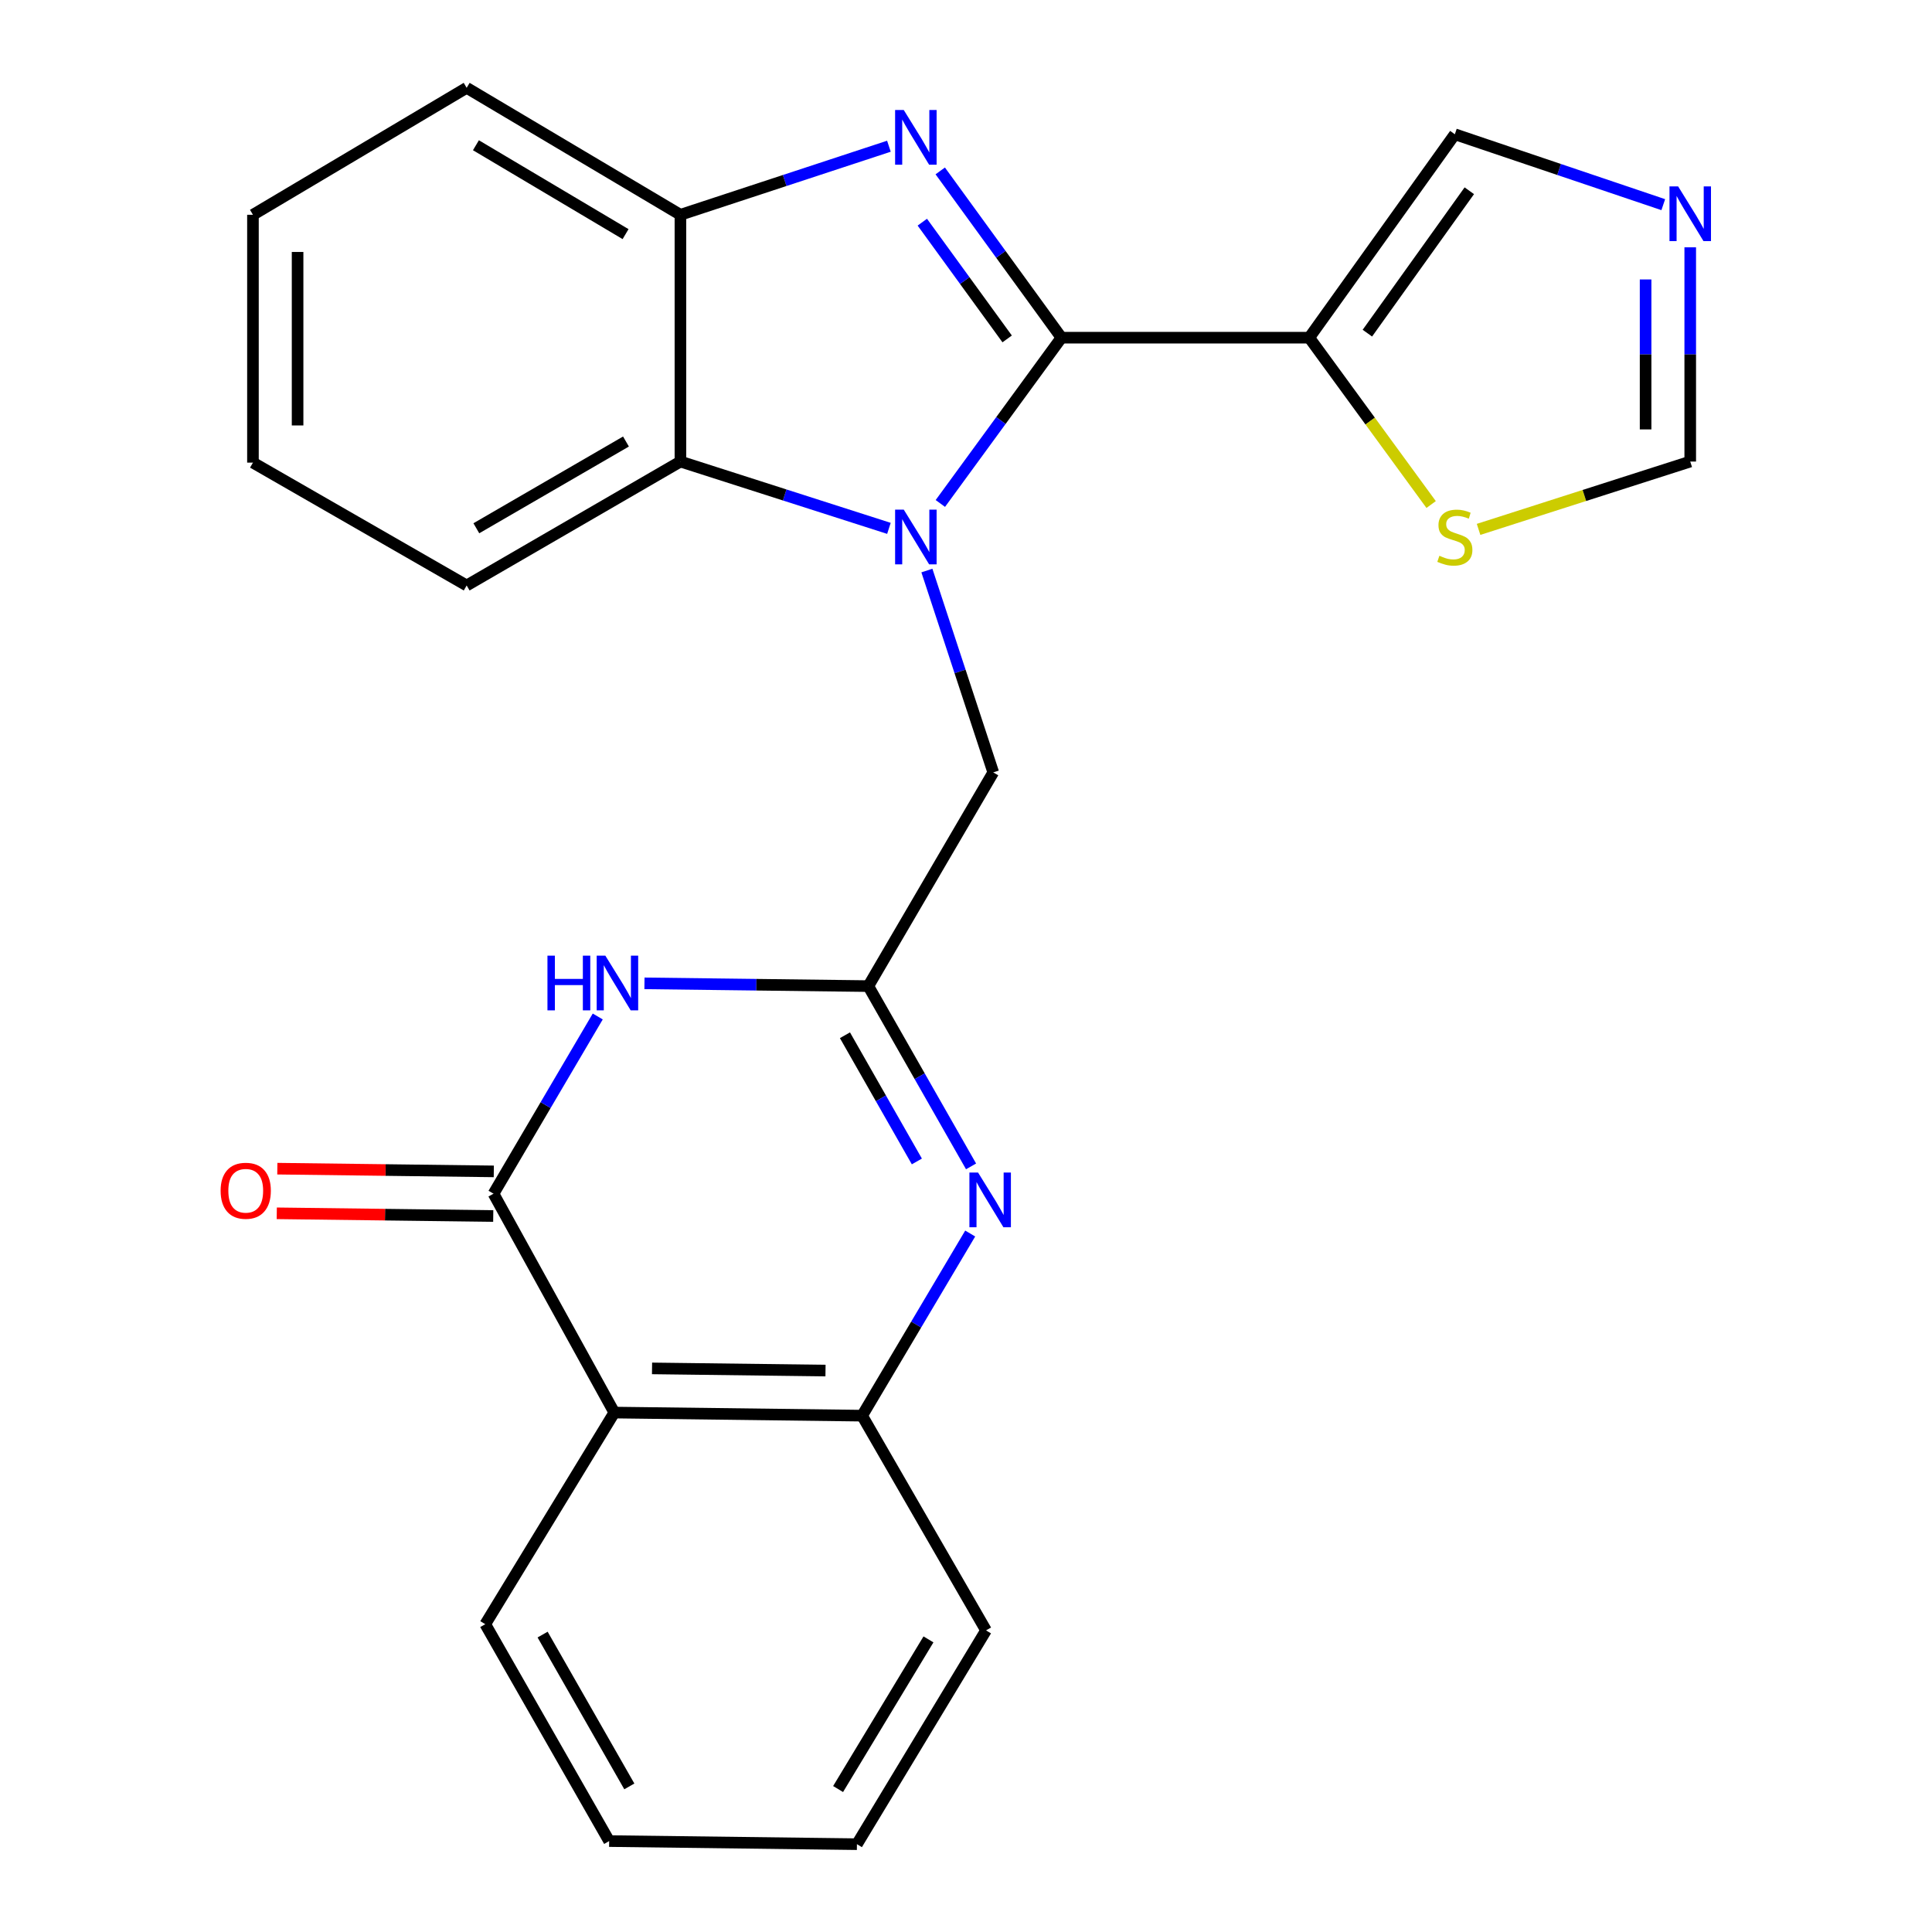 <?xml version='1.0' encoding='iso-8859-1'?>
<svg version='1.1' baseProfile='full'
              xmlns='http://www.w3.org/2000/svg'
                      xmlns:rdkit='http://www.rdkit.org/xml'
                      xmlns:xlink='http://www.w3.org/1999/xlink'
                  xml:space='preserve'
width='1000px' height='1000px' viewBox='0 0 1000 1000'>
<!-- END OF HEADER -->
<rect style='opacity:1.0;fill:#FFFFFF;stroke:none' width='1000' height='1000' x='0' y='0'> </rect>
<path class='bond-0' d='M 549.404,174.786 L 518.064,217.688' style='fill:none;fill-rule:evenodd;stroke:#000000;stroke-width:6px;stroke-linecap:butt;stroke-linejoin:miter;stroke-opacity:1' />
<path class='bond-0' d='M 518.064,217.688 L 486.724,260.591' style='fill:none;fill-rule:evenodd;stroke:#0000FF;stroke-width:6px;stroke-linecap:butt;stroke-linejoin:miter;stroke-opacity:1' />
<path class='bond-1' d='M 549.404,174.786 L 518.036,131.625' style='fill:none;fill-rule:evenodd;stroke:#000000;stroke-width:6px;stroke-linecap:butt;stroke-linejoin:miter;stroke-opacity:1' />
<path class='bond-1' d='M 518.036,131.625 L 486.667,88.464' style='fill:none;fill-rule:evenodd;stroke:#0000FF;stroke-width:6px;stroke-linecap:butt;stroke-linejoin:miter;stroke-opacity:1' />
<path class='bond-1' d='M 521.305,175.421 L 499.347,145.208' style='fill:none;fill-rule:evenodd;stroke:#000000;stroke-width:6px;stroke-linecap:butt;stroke-linejoin:miter;stroke-opacity:1' />
<path class='bond-1' d='M 499.347,145.208 L 477.388,114.996' style='fill:none;fill-rule:evenodd;stroke:#0000FF;stroke-width:6px;stroke-linecap:butt;stroke-linejoin:miter;stroke-opacity:1' />
<path class='bond-5' d='M 549.404,174.786 L 677.657,174.786' style='fill:none;fill-rule:evenodd;stroke:#000000;stroke-width:6px;stroke-linecap:butt;stroke-linejoin:miter;stroke-opacity:1' />
<path class='bond-8' d='M 460.108,273.479 L 406.147,256.189' style='fill:none;fill-rule:evenodd;stroke:#0000FF;stroke-width:6px;stroke-linecap:butt;stroke-linejoin:miter;stroke-opacity:1' />
<path class='bond-8' d='M 406.147,256.189 L 352.186,238.899' style='fill:none;fill-rule:evenodd;stroke:#000000;stroke-width:6px;stroke-linecap:butt;stroke-linejoin:miter;stroke-opacity:1' />
<path class='bond-11' d='M 479.757,295.312 L 496.932,347.552' style='fill:none;fill-rule:evenodd;stroke:#0000FF;stroke-width:6px;stroke-linecap:butt;stroke-linejoin:miter;stroke-opacity:1' />
<path class='bond-11' d='M 496.932,347.552 L 514.107,399.793' style='fill:none;fill-rule:evenodd;stroke:#000000;stroke-width:6px;stroke-linecap:butt;stroke-linejoin:miter;stroke-opacity:1' />
<path class='bond-9' d='M 460.1,75.686 L 406.143,93.429' style='fill:none;fill-rule:evenodd;stroke:#0000FF;stroke-width:6px;stroke-linecap:butt;stroke-linejoin:miter;stroke-opacity:1' />
<path class='bond-9' d='M 406.143,93.429 L 352.186,111.173' style='fill:none;fill-rule:evenodd;stroke:#000000;stroke-width:6px;stroke-linecap:butt;stroke-linejoin:miter;stroke-opacity:1' />
<path class='bond-2' d='M 255.445,617.856 L 282.42,571.992' style='fill:none;fill-rule:evenodd;stroke:#000000;stroke-width:6px;stroke-linecap:butt;stroke-linejoin:miter;stroke-opacity:1' />
<path class='bond-2' d='M 282.42,571.992 L 309.395,526.128' style='fill:none;fill-rule:evenodd;stroke:#0000FF;stroke-width:6px;stroke-linecap:butt;stroke-linejoin:miter;stroke-opacity:1' />
<path class='bond-16' d='M 255.589,606.305 L 199.566,605.604' style='fill:none;fill-rule:evenodd;stroke:#000000;stroke-width:6px;stroke-linecap:butt;stroke-linejoin:miter;stroke-opacity:1' />
<path class='bond-16' d='M 199.566,605.604 L 143.543,604.903' style='fill:none;fill-rule:evenodd;stroke:#FF0000;stroke-width:6px;stroke-linecap:butt;stroke-linejoin:miter;stroke-opacity:1' />
<path class='bond-16' d='M 255.3,629.407 L 199.277,628.706' style='fill:none;fill-rule:evenodd;stroke:#000000;stroke-width:6px;stroke-linecap:butt;stroke-linejoin:miter;stroke-opacity:1' />
<path class='bond-16' d='M 199.277,628.706 L 143.254,628.005' style='fill:none;fill-rule:evenodd;stroke:#FF0000;stroke-width:6px;stroke-linecap:butt;stroke-linejoin:miter;stroke-opacity:1' />
<path class='bond-28' d='M 255.445,617.856 L 317.967,731.143' style='fill:none;fill-rule:evenodd;stroke:#000000;stroke-width:6px;stroke-linecap:butt;stroke-linejoin:miter;stroke-opacity:1' />
<path class='bond-3' d='M 333.571,508.978 L 391.506,509.694' style='fill:none;fill-rule:evenodd;stroke:#0000FF;stroke-width:6px;stroke-linecap:butt;stroke-linejoin:miter;stroke-opacity:1' />
<path class='bond-3' d='M 391.506,509.694 L 449.441,510.41' style='fill:none;fill-rule:evenodd;stroke:#000000;stroke-width:6px;stroke-linecap:butt;stroke-linejoin:miter;stroke-opacity:1' />
<path class='bond-4' d='M 449.441,510.41 L 514.107,399.793' style='fill:none;fill-rule:evenodd;stroke:#000000;stroke-width:6px;stroke-linecap:butt;stroke-linejoin:miter;stroke-opacity:1' />
<path class='bond-6' d='M 449.441,510.41 L 476.03,557.065' style='fill:none;fill-rule:evenodd;stroke:#000000;stroke-width:6px;stroke-linecap:butt;stroke-linejoin:miter;stroke-opacity:1' />
<path class='bond-6' d='M 476.03,557.065 L 502.618,603.721' style='fill:none;fill-rule:evenodd;stroke:#0000FF;stroke-width:6px;stroke-linecap:butt;stroke-linejoin:miter;stroke-opacity:1' />
<path class='bond-6' d='M 437.345,535.846 L 455.956,568.505' style='fill:none;fill-rule:evenodd;stroke:#000000;stroke-width:6px;stroke-linecap:butt;stroke-linejoin:miter;stroke-opacity:1' />
<path class='bond-6' d='M 455.956,568.505 L 474.568,601.164' style='fill:none;fill-rule:evenodd;stroke:#0000FF;stroke-width:6px;stroke-linecap:butt;stroke-linejoin:miter;stroke-opacity:1' />
<path class='bond-13' d='M 677.657,174.786 L 709.206,217.966' style='fill:none;fill-rule:evenodd;stroke:#000000;stroke-width:6px;stroke-linecap:butt;stroke-linejoin:miter;stroke-opacity:1' />
<path class='bond-13' d='M 709.206,217.966 L 740.754,261.146' style='fill:none;fill-rule:evenodd;stroke:#CCCC00;stroke-width:6px;stroke-linecap:butt;stroke-linejoin:miter;stroke-opacity:1' />
<path class='bond-14' d='M 677.657,174.786 L 753.028,69.496' style='fill:none;fill-rule:evenodd;stroke:#000000;stroke-width:6px;stroke-linecap:butt;stroke-linejoin:miter;stroke-opacity:1' />
<path class='bond-14' d='M 707.75,172.44 L 760.509,98.737' style='fill:none;fill-rule:evenodd;stroke:#000000;stroke-width:6px;stroke-linecap:butt;stroke-linejoin:miter;stroke-opacity:1' />
<path class='bond-10' d='M 502.174,638.472 L 474.203,685.609' style='fill:none;fill-rule:evenodd;stroke:#0000FF;stroke-width:6px;stroke-linecap:butt;stroke-linejoin:miter;stroke-opacity:1' />
<path class='bond-10' d='M 474.203,685.609 L 446.232,732.747' style='fill:none;fill-rule:evenodd;stroke:#000000;stroke-width:6px;stroke-linecap:butt;stroke-linejoin:miter;stroke-opacity:1' />
<path class='bond-7' d='M 317.967,731.143 L 446.232,732.747' style='fill:none;fill-rule:evenodd;stroke:#000000;stroke-width:6px;stroke-linecap:butt;stroke-linejoin:miter;stroke-opacity:1' />
<path class='bond-7' d='M 337.495,708.281 L 427.281,709.404' style='fill:none;fill-rule:evenodd;stroke:#000000;stroke-width:6px;stroke-linecap:butt;stroke-linejoin:miter;stroke-opacity:1' />
<path class='bond-17' d='M 317.967,731.143 L 251.17,840.681' style='fill:none;fill-rule:evenodd;stroke:#000000;stroke-width:6px;stroke-linecap:butt;stroke-linejoin:miter;stroke-opacity:1' />
<path class='bond-18' d='M 352.186,238.899 L 241.544,303.038' style='fill:none;fill-rule:evenodd;stroke:#000000;stroke-width:6px;stroke-linecap:butt;stroke-linejoin:miter;stroke-opacity:1' />
<path class='bond-18' d='M 324.003,228.532 L 246.553,273.429' style='fill:none;fill-rule:evenodd;stroke:#000000;stroke-width:6px;stroke-linecap:butt;stroke-linejoin:miter;stroke-opacity:1' />
<path class='bond-25' d='M 352.186,238.899 L 352.186,111.173' style='fill:none;fill-rule:evenodd;stroke:#000000;stroke-width:6px;stroke-linecap:butt;stroke-linejoin:miter;stroke-opacity:1' />
<path class='bond-19' d='M 352.186,111.173 L 241.544,45.455' style='fill:none;fill-rule:evenodd;stroke:#000000;stroke-width:6px;stroke-linecap:butt;stroke-linejoin:miter;stroke-opacity:1' />
<path class='bond-19' d='M 323.791,121.179 L 246.341,75.176' style='fill:none;fill-rule:evenodd;stroke:#000000;stroke-width:6px;stroke-linecap:butt;stroke-linejoin:miter;stroke-opacity:1' />
<path class='bond-20' d='M 446.232,732.747 L 510.372,843.89' style='fill:none;fill-rule:evenodd;stroke:#000000;stroke-width:6px;stroke-linecap:butt;stroke-linejoin:miter;stroke-opacity:1' />
<path class='bond-12' d='M 860.908,105.933 L 806.968,87.714' style='fill:none;fill-rule:evenodd;stroke:#0000FF;stroke-width:6px;stroke-linecap:butt;stroke-linejoin:miter;stroke-opacity:1' />
<path class='bond-12' d='M 806.968,87.714 L 753.028,69.496' style='fill:none;fill-rule:evenodd;stroke:#000000;stroke-width:6px;stroke-linecap:butt;stroke-linejoin:miter;stroke-opacity:1' />
<path class='bond-26' d='M 874.863,128.013 L 874.863,183.456' style='fill:none;fill-rule:evenodd;stroke:#0000FF;stroke-width:6px;stroke-linecap:butt;stroke-linejoin:miter;stroke-opacity:1' />
<path class='bond-26' d='M 874.863,183.456 L 874.863,238.899' style='fill:none;fill-rule:evenodd;stroke:#000000;stroke-width:6px;stroke-linecap:butt;stroke-linejoin:miter;stroke-opacity:1' />
<path class='bond-26' d='M 851.759,144.646 L 851.759,183.456' style='fill:none;fill-rule:evenodd;stroke:#0000FF;stroke-width:6px;stroke-linecap:butt;stroke-linejoin:miter;stroke-opacity:1' />
<path class='bond-26' d='M 851.759,183.456 L 851.759,222.266' style='fill:none;fill-rule:evenodd;stroke:#000000;stroke-width:6px;stroke-linecap:butt;stroke-linejoin:miter;stroke-opacity:1' />
<path class='bond-15' d='M 765.306,274.01 L 820.084,256.455' style='fill:none;fill-rule:evenodd;stroke:#CCCC00;stroke-width:6px;stroke-linecap:butt;stroke-linejoin:miter;stroke-opacity:1' />
<path class='bond-15' d='M 820.084,256.455 L 874.863,238.899' style='fill:none;fill-rule:evenodd;stroke:#000000;stroke-width:6px;stroke-linecap:butt;stroke-linejoin:miter;stroke-opacity:1' />
<path class='bond-29' d='M 251.17,840.681 L 315.297,952.941' style='fill:none;fill-rule:evenodd;stroke:#000000;stroke-width:6px;stroke-linecap:butt;stroke-linejoin:miter;stroke-opacity:1' />
<path class='bond-29' d='M 280.851,846.06 L 325.739,924.642' style='fill:none;fill-rule:evenodd;stroke:#000000;stroke-width:6px;stroke-linecap:butt;stroke-linejoin:miter;stroke-opacity:1' />
<path class='bond-22' d='M 241.544,303.038 L 130.927,239.451' style='fill:none;fill-rule:evenodd;stroke:#000000;stroke-width:6px;stroke-linecap:butt;stroke-linejoin:miter;stroke-opacity:1' />
<path class='bond-24' d='M 241.544,45.455 L 130.927,111.173' style='fill:none;fill-rule:evenodd;stroke:#000000;stroke-width:6px;stroke-linecap:butt;stroke-linejoin:miter;stroke-opacity:1' />
<path class='bond-23' d='M 510.372,843.89 L 443.55,954.545' style='fill:none;fill-rule:evenodd;stroke:#000000;stroke-width:6px;stroke-linecap:butt;stroke-linejoin:miter;stroke-opacity:1' />
<path class='bond-23' d='M 480.571,848.545 L 433.795,926.004' style='fill:none;fill-rule:evenodd;stroke:#000000;stroke-width:6px;stroke-linecap:butt;stroke-linejoin:miter;stroke-opacity:1' />
<path class='bond-21' d='M 315.297,952.941 L 443.55,954.545' style='fill:none;fill-rule:evenodd;stroke:#000000;stroke-width:6px;stroke-linecap:butt;stroke-linejoin:miter;stroke-opacity:1' />
<path class='bond-27' d='M 130.927,239.451 L 130.927,111.173' style='fill:none;fill-rule:evenodd;stroke:#000000;stroke-width:6px;stroke-linecap:butt;stroke-linejoin:miter;stroke-opacity:1' />
<path class='bond-27' d='M 154.031,220.209 L 154.031,130.414' style='fill:none;fill-rule:evenodd;stroke:#000000;stroke-width:6px;stroke-linecap:butt;stroke-linejoin:miter;stroke-opacity:1' />
<path  class='atom-1' d='M 467.787 263.785
L 477.067 278.785
Q 477.987 280.265, 479.467 282.945
Q 480.947 285.625, 481.027 285.785
L 481.027 263.785
L 484.787 263.785
L 484.787 292.105
L 480.907 292.105
L 470.947 275.705
Q 469.787 273.785, 468.547 271.585
Q 467.347 269.385, 466.987 268.705
L 466.987 292.105
L 463.307 292.105
L 463.307 263.785
L 467.787 263.785
' fill='#0000FF'/>
<path  class='atom-2' d='M 467.787 56.94
L 477.067 71.94
Q 477.987 73.42, 479.467 76.1
Q 480.947 78.78, 481.027 78.94
L 481.027 56.94
L 484.787 56.94
L 484.787 85.26
L 480.907 85.26
L 470.947 68.86
Q 469.787 66.94, 468.547 64.74
Q 467.347 62.54, 466.987 61.86
L 466.987 85.26
L 463.307 85.26
L 463.307 56.94
L 467.787 56.94
' fill='#0000FF'/>
<path  class='atom-4' d='M 283.364 494.645
L 287.204 494.645
L 287.204 506.685
L 301.684 506.685
L 301.684 494.645
L 305.524 494.645
L 305.524 522.965
L 301.684 522.965
L 301.684 509.885
L 287.204 509.885
L 287.204 522.965
L 283.364 522.965
L 283.364 494.645
' fill='#0000FF'/>
<path  class='atom-4' d='M 313.324 494.645
L 322.604 509.645
Q 323.524 511.125, 325.004 513.805
Q 326.484 516.485, 326.564 516.645
L 326.564 494.645
L 330.324 494.645
L 330.324 522.965
L 326.444 522.965
L 316.484 506.565
Q 315.324 504.645, 314.084 502.445
Q 312.884 500.245, 312.524 499.565
L 312.524 522.965
L 308.844 522.965
L 308.844 494.645
L 313.324 494.645
' fill='#0000FF'/>
<path  class='atom-7' d='M 506.242 606.905
L 515.522 621.905
Q 516.442 623.385, 517.922 626.065
Q 519.402 628.745, 519.482 628.905
L 519.482 606.905
L 523.242 606.905
L 523.242 635.225
L 519.362 635.225
L 509.402 618.825
Q 508.242 616.905, 507.002 614.705
Q 505.802 612.505, 505.442 611.825
L 505.442 635.225
L 501.762 635.225
L 501.762 606.905
L 506.242 606.905
' fill='#0000FF'/>
<path  class='atom-13' d='M 868.603 96.486
L 877.883 111.486
Q 878.803 112.966, 880.283 115.646
Q 881.763 118.326, 881.843 118.486
L 881.843 96.486
L 885.603 96.486
L 885.603 124.806
L 881.723 124.806
L 871.763 108.406
Q 870.603 106.486, 869.363 104.286
Q 868.163 102.086, 867.803 101.406
L 867.803 124.806
L 864.123 124.806
L 864.123 96.486
L 868.603 96.486
' fill='#0000FF'/>
<path  class='atom-14' d='M 745.028 287.665
Q 745.348 287.785, 746.668 288.345
Q 747.988 288.905, 749.428 289.265
Q 750.908 289.585, 752.348 289.585
Q 755.028 289.585, 756.588 288.305
Q 758.148 286.985, 758.148 284.705
Q 758.148 283.145, 757.348 282.185
Q 756.588 281.225, 755.388 280.705
Q 754.188 280.185, 752.188 279.585
Q 749.668 278.825, 748.148 278.105
Q 746.668 277.385, 745.588 275.865
Q 744.548 274.345, 744.548 271.785
Q 744.548 268.225, 746.948 266.025
Q 749.388 263.825, 754.188 263.825
Q 757.468 263.825, 761.188 265.385
L 760.268 268.465
Q 756.868 267.065, 754.308 267.065
Q 751.548 267.065, 750.028 268.225
Q 748.508 269.345, 748.548 271.305
Q 748.548 272.825, 749.308 273.745
Q 750.108 274.665, 751.228 275.185
Q 752.388 275.705, 754.308 276.305
Q 756.868 277.105, 758.388 277.905
Q 759.908 278.705, 760.988 280.345
Q 762.108 281.945, 762.108 284.705
Q 762.108 288.625, 759.468 290.745
Q 756.868 292.825, 752.508 292.825
Q 749.988 292.825, 748.068 292.265
Q 746.188 291.745, 743.948 290.825
L 745.028 287.665
' fill='#CCCC00'/>
<path  class='atom-17' d='M 114.192 616.332
Q 114.192 609.532, 117.552 605.732
Q 120.912 601.932, 127.192 601.932
Q 133.472 601.932, 136.832 605.732
Q 140.192 609.532, 140.192 616.332
Q 140.192 623.212, 136.792 627.132
Q 133.392 631.012, 127.192 631.012
Q 120.952 631.012, 117.552 627.132
Q 114.192 623.252, 114.192 616.332
M 127.192 627.812
Q 131.512 627.812, 133.832 624.932
Q 136.192 622.012, 136.192 616.332
Q 136.192 610.772, 133.832 607.972
Q 131.512 605.132, 127.192 605.132
Q 122.872 605.132, 120.512 607.932
Q 118.192 610.732, 118.192 616.332
Q 118.192 622.052, 120.512 624.932
Q 122.872 627.812, 127.192 627.812
' fill='#FF0000'/>
</svg>
